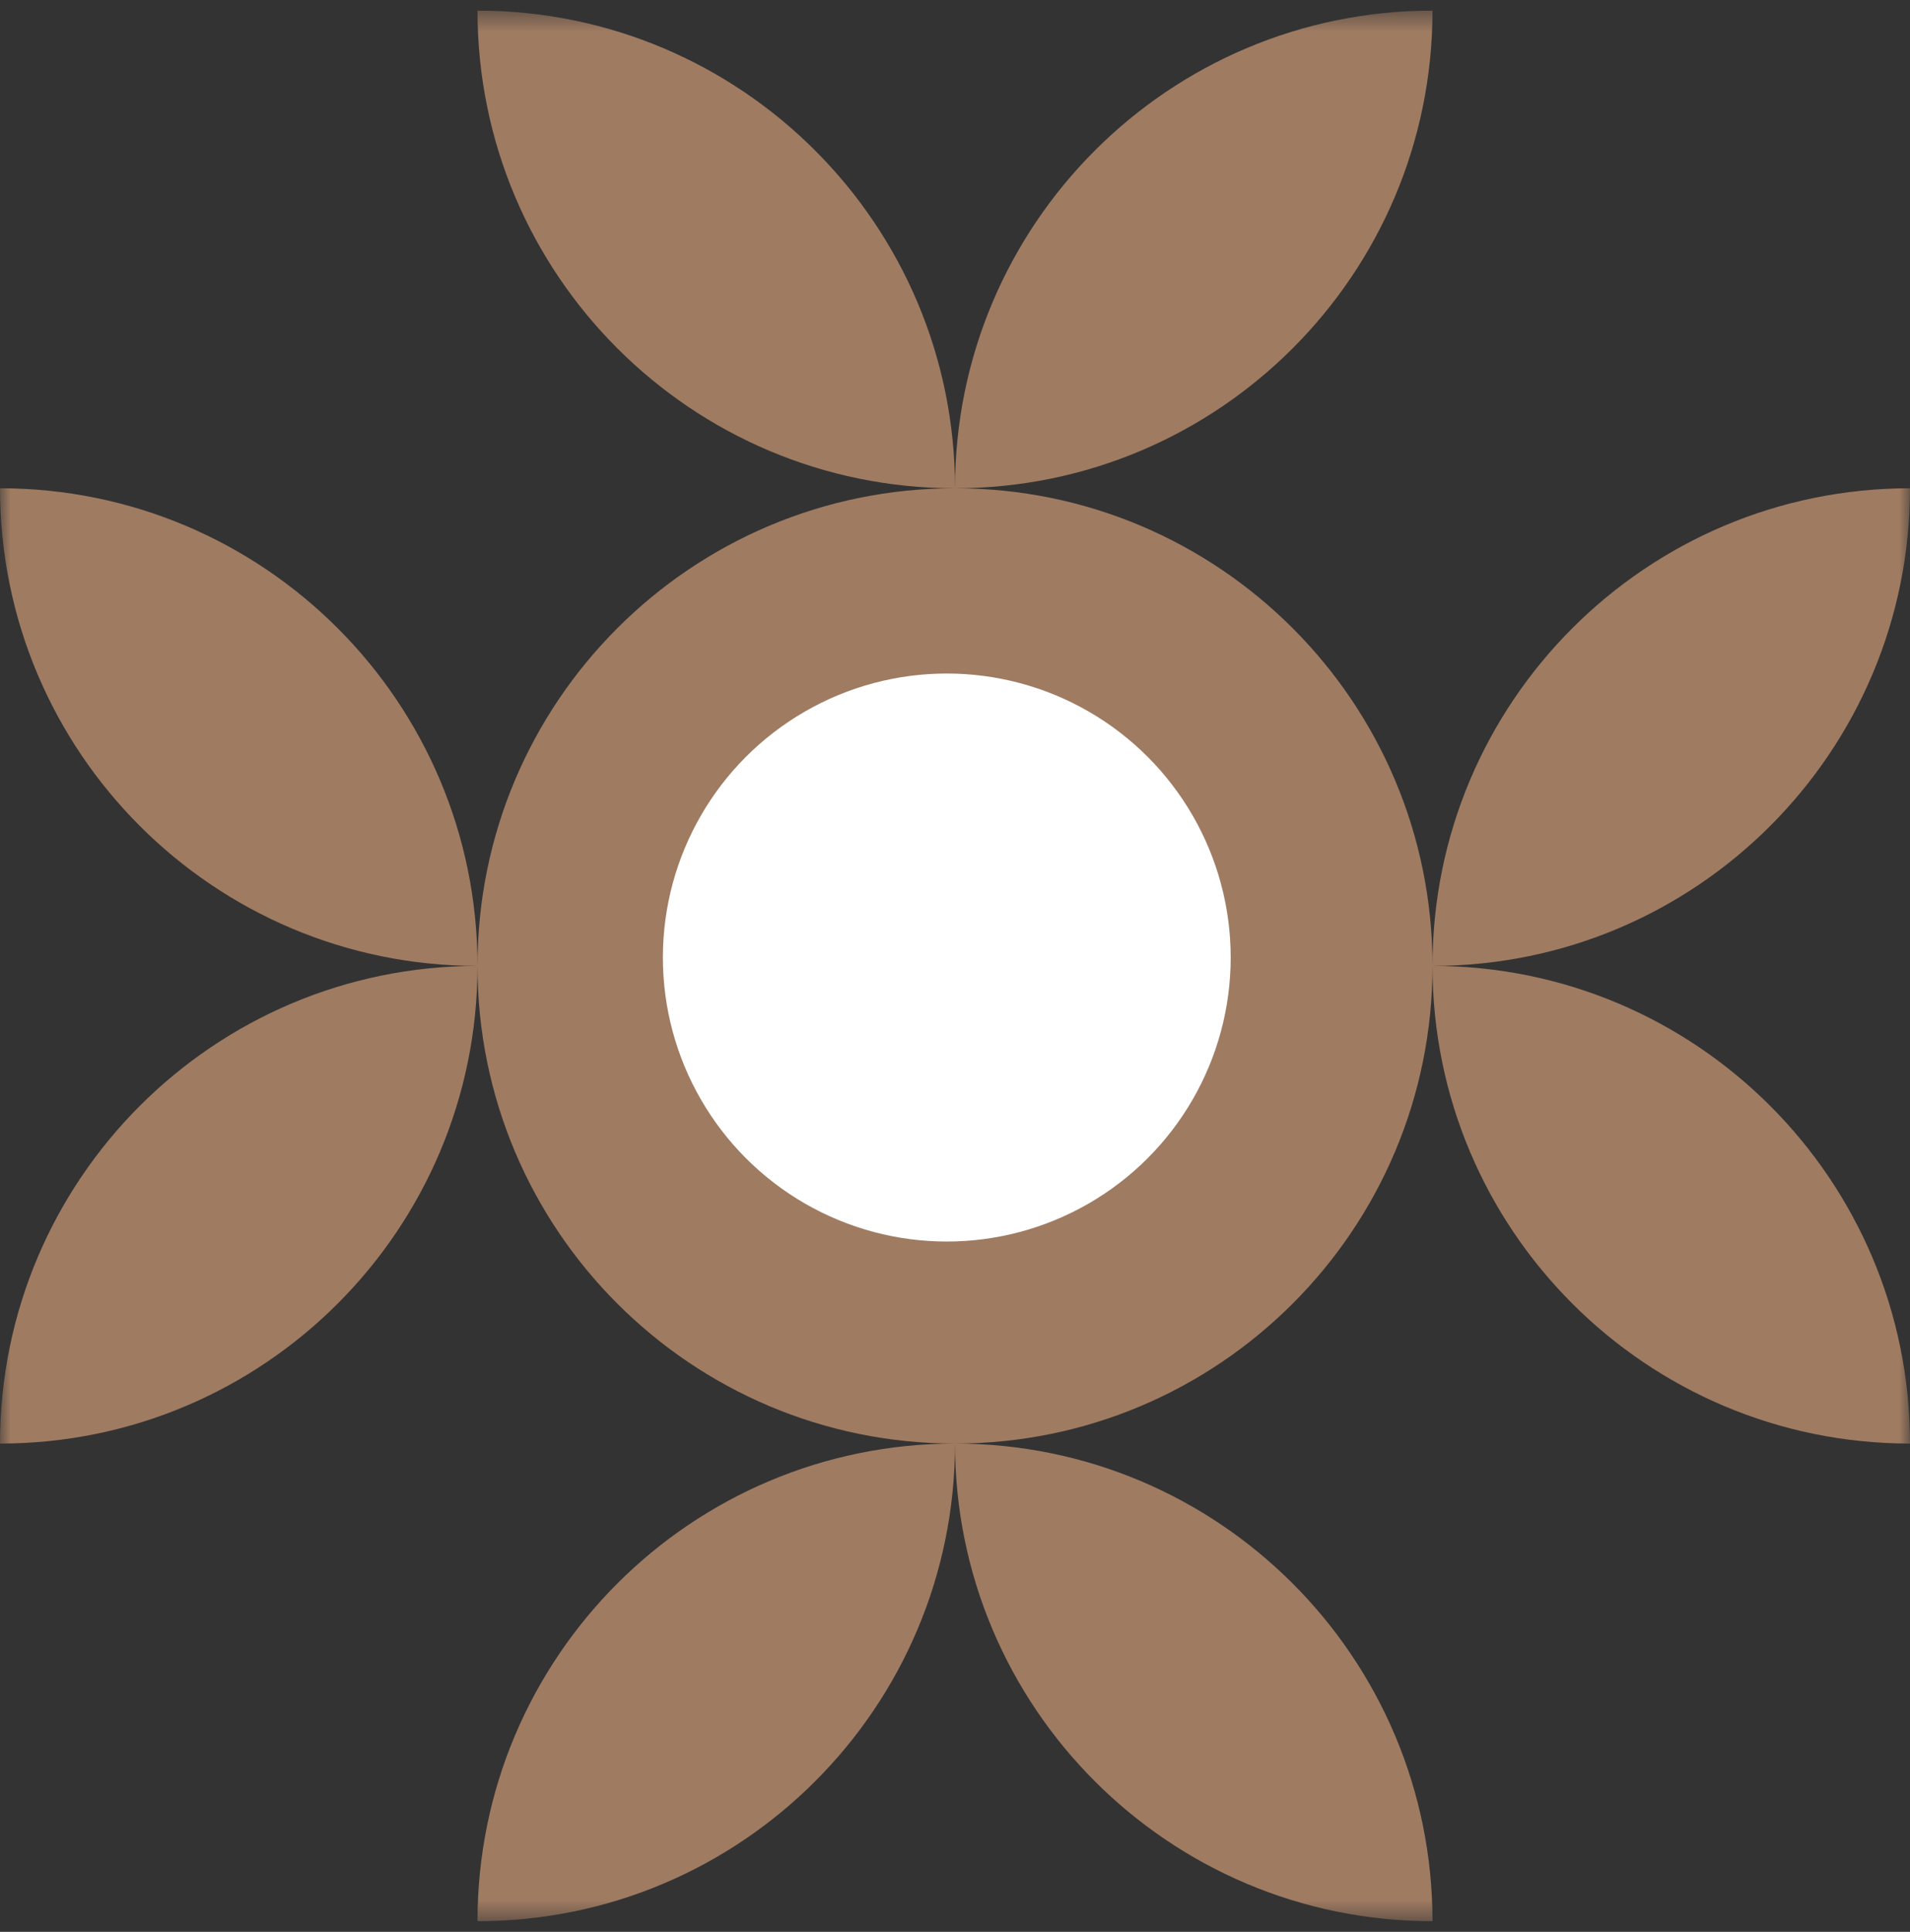 <svg xmlns="http://www.w3.org/2000/svg" width="90" height="91" viewBox="0 0 90 91" fill="none"><rect x="0" y="0" width="90" height="91" fill="#333333" stroke="none"/><g id="Asset 2301" clip-path="url(#clip0_10188_52539)"><g id="Group 1410103629"><g id="Clip path group"><mask id="mask0_10188_52539" style="mask-type:luminance" maskUnits="userSpaceOnUse" x="0" y="0" width="90" height="91"><g id="clip0_238_1230"><path id="Vector" d="M90 0.5H0V90.5H90V0.5Z" fill="white"></path></g></mask><g mask="url(#mask0_10188_52539)"><g id="Group"><path id="Vector_2" fill-rule="evenodd" clip-rule="evenodd" d="M45 23C45 10.574 34.926 0.5 22.5 0.5C22.5 12.925 32.571 22.997 44.995 23C32.571 23.003 22.5 33.075 22.5 45.5C22.5 33.074 12.426 23 0 23C9.83507e-07 35.426 10.074 45.5 22.5 45.5C10.074 45.5 2.95052e-06 55.574 9.83507e-07 68C12.424 68 22.497 57.93 22.5 45.506C22.503 57.93 32.576 68 45 68C32.574 68 22.5 78.074 22.5 90.5C34.926 90.5 45 80.426 45 68C57.426 68 67.5 57.926 67.5 45.5C67.5 57.926 77.574 68 90 68C90 55.574 79.926 45.5 67.5 45.5C67.5 33.074 57.426 23 45 23ZM67.5 0.5C55.074 0.5 45 10.574 45 23C57.426 23 67.5 12.926 67.5 0.5ZM67.5 90.5C55.074 90.5 45 80.426 45 68C57.426 68 67.5 78.074 67.5 90.5ZM90 23C90 35.426 79.926 45.5 67.5 45.5C67.5 33.074 77.574 23 90 23Z" fill="#9F7B62"></path></g></g></g><circle id="Ellipse 375" cx="44.613" cy="45.105" r="13.378" fill="white"></circle></g></g><defs><clipPath id="clip0_10188_52539"><rect width="90" height="90" fill="white" transform="translate(0 90.5) rotate(-90)"></rect></clipPath></defs></svg>